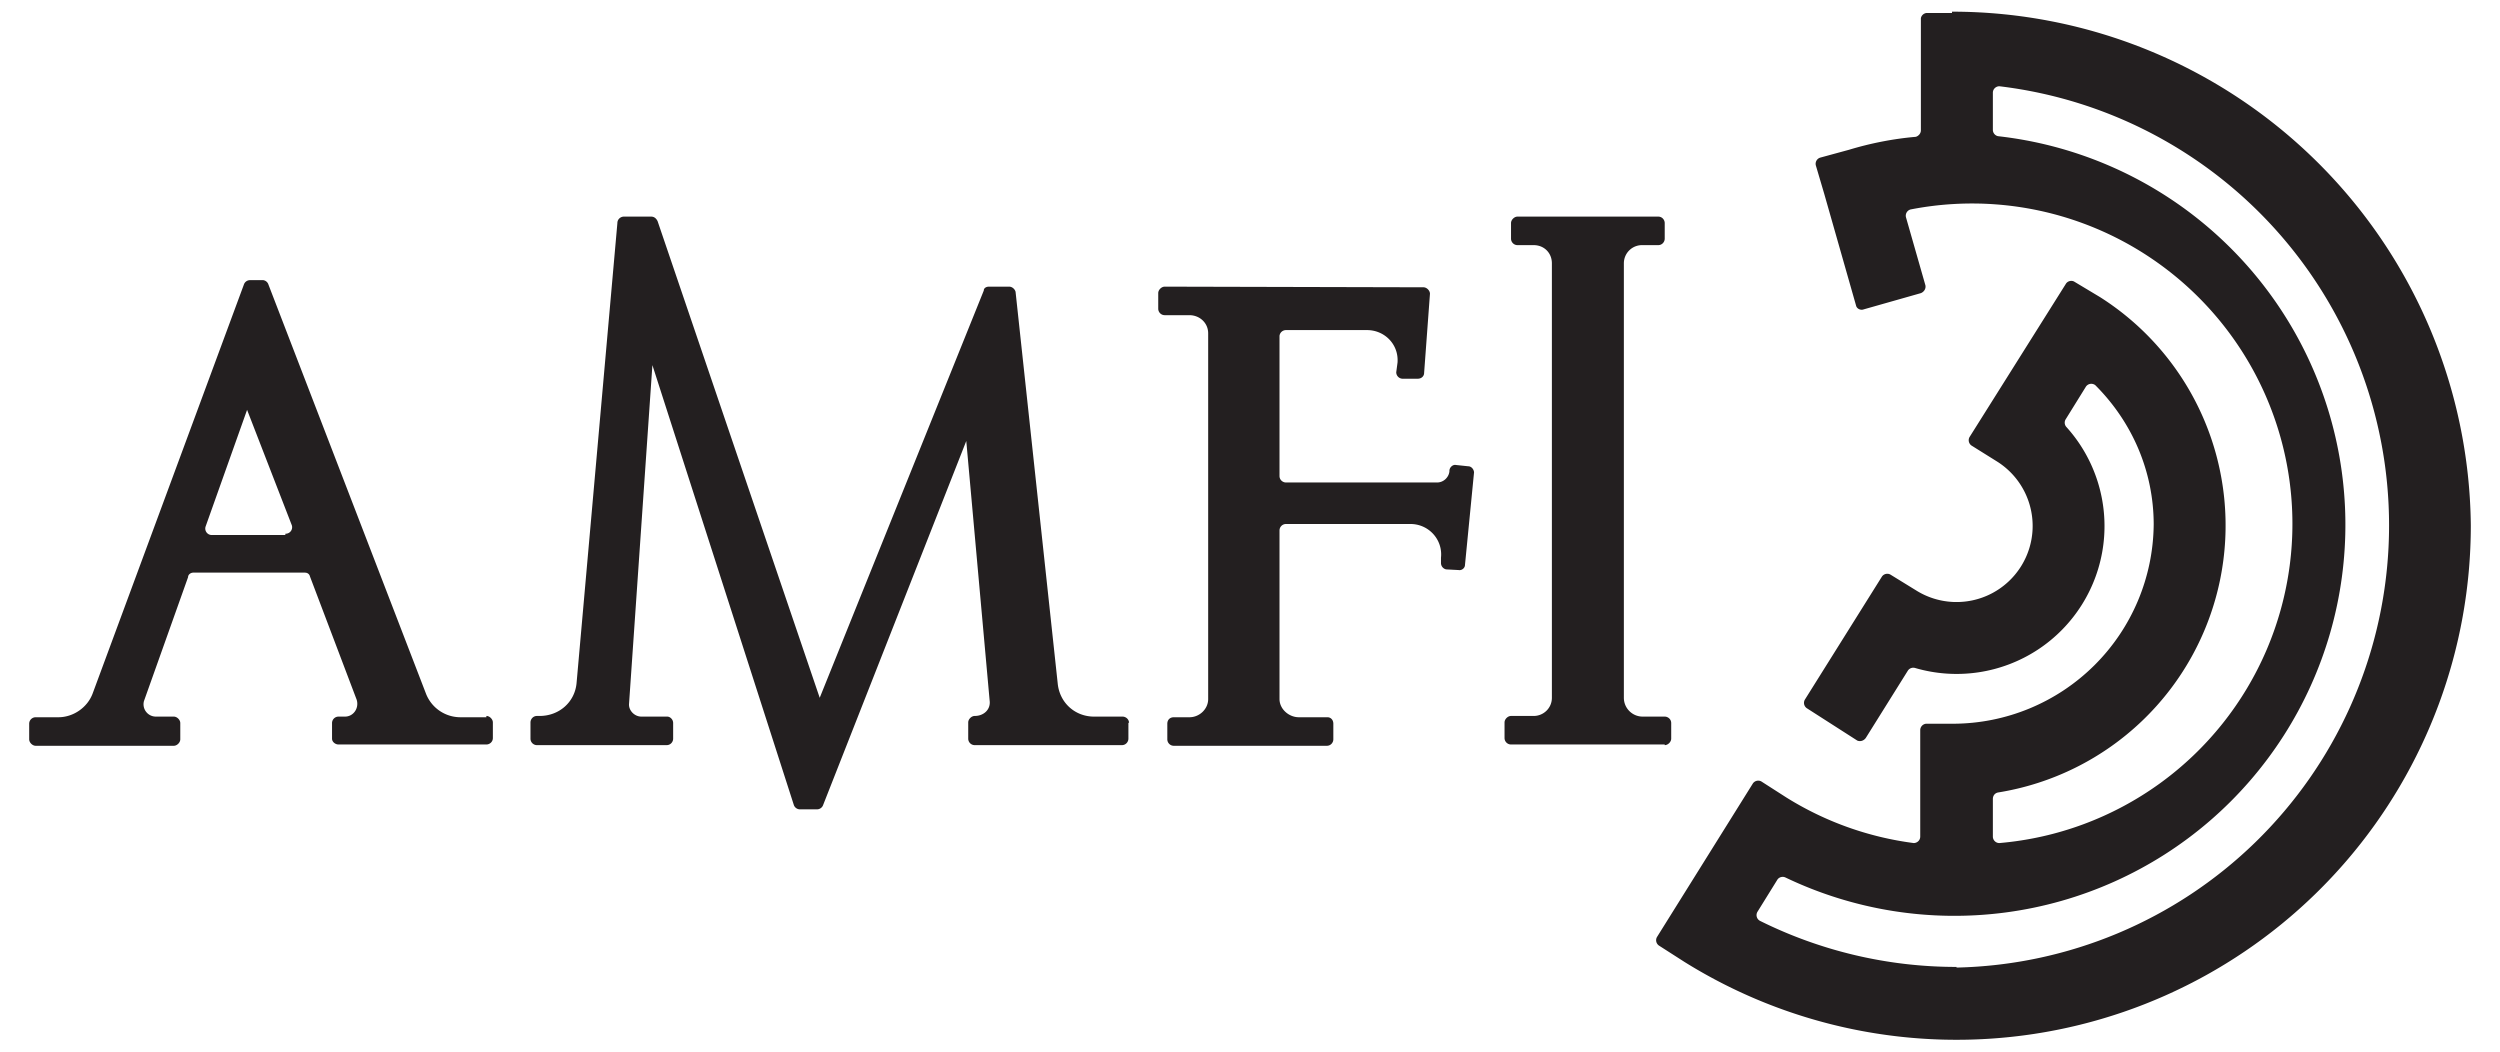 <svg id="Layer_2" xmlns="http://www.w3.org/2000/svg" viewBox="0 0 385.5 162.2"><defs><clipPath id="clippath"><path style="stroke-width:0;fill:none" d="M0 0h385.5v162.2H0z"/></clipPath><style>.cls-3{stroke-width:0;fill:#231f20}</style></defs><g style="clip-path:url(#clippath)" id="Layer_1-2"><path class="cls-3" d="M75 110.6H71a5.7 5.7 0 0 1-5.3-3.6L41.4 43.9a1 1 0 0 0-.8-.7h-2a1 1 0 0 0-1 .7l-23.3 63c-.8 2.2-3 3.7-5.3 3.7H5.5a1 1 0 0 0-1 1v2.4c0 .5.5 1 1 1h21.3c.5 0 1-.5 1-1v-2.5c0-.5-.5-1-1-1H24a1.9 1.9 0 0 1-1.8-2.4L29 89c0-.4.4-.7.8-.7H47c.4 0 .7.2.8.6l7.2 19c.4 1.3-.5 2.6-1.8 2.6h-1a1 1 0 0 0-1 1v2.4c0 .5.5.9 1 .9H75c.5 0 1-.4 1-1v-2.4c0-.5-.5-1-1-1M44 82.5H32.6a1 1 0 0 1-.9-1.3l6.4-18L45 81a1 1 0 0 1-1 1.3m212.7 32.5H233a1 1 0 0 1-1-1v-2.4c0-.5.5-1 1-1h3.5c1.5 0 2.8-1.2 2.8-2.8v-67c0-1.6-1.2-2.8-2.8-2.8h-2.5a1 1 0 0 1-1-1v-2.4c0-.5.5-1 1-1h21.7c.6 0 1 .5 1 1v2.4c0 .5-.4 1-1 1h-2.4a2.8 2.8 0 0 0-2.9 2.8v67c0 1.6 1.3 2.9 2.9 2.9h3.4c.5 0 1 .4 1 1v2.4c0 .5-.5 1-1 1m-82.7-3.5v2.5c0 .5-.4 1-1 1h-22.7a1 1 0 0 1-1-1v-2.5c0-.5.5-1 1-1 1.4 0 2.5-1 2.3-2.4l-3.6-40-22.1 56.2a1 1 0 0 1-.9.6h-2.7a1 1 0 0 1-.9-.7l-21.8-67.8-3.6 52.2c-.1 1 .8 2 1.9 2h4c.4 0 .9.4.9 1v2.4c0 .5-.4 1-1 1h-20a1 1 0 0 1-1-1v-2.5c0-.5.4-1 1-1h.4c3 0 5.4-2.1 5.7-5l6.3-71c0-.6.5-1 1-1h4.2c.5 0 .8.3 1 .7l25 73.5 25.3-62.8c0-.4.4-.6.8-.6h3.1c.5 0 .9.4 1 .8l6.5 60.4c.3 3 2.7 5.1 5.6 5.1h4.4c.5 0 1 .4 1 1m53.2-38.7-1.4 14.3c0 .5-.5.9-1 .8l-1.9-.1a1 1 0 0 1-.8-1V86c.3-2.8-1.9-5.2-4.7-5.2h-19.2a1 1 0 0 0-1 1v26c0 1.5 1.4 2.8 3 2.8h4.4c.5 0 .9.4.9 1v2.4c0 .5-.4 1-1 1H181a1 1 0 0 1-1-1v-2.4c0-.6.4-1 1-1h2.4c1.6 0 2.9-1.3 2.9-2.8V51.4c0-1.6-1.3-2.8-2.9-2.8h-3.8a1 1 0 0 1-1-1v-2.4c0-.5.5-1 1-1l39.9.1c.5 0 1 .5 1 1l-.9 12.2c0 .5-.4.9-1 .9h-2.3a1 1 0 0 1-1-1l.2-1.5c.2-2.8-2-5-4.7-5h-12.5a1 1 0 0 0-1 .9v21.6c0 .6.5 1 1 1h23.3c1 0 1.8-.8 1.9-1.7v-.1c0-.5.5-1 1-.9l1.9.2c.5 0 .9.5.9 1M301 2h-3.9a1 1 0 0 0-.9.8v17.3c0 .5-.4.9-.8 1-3.5.3-7 1-10.3 2l-4.4 1.2a1 1 0 0 0-.7 1.2l1.3 4.4 4.9 17.2c.1.5.7.8 1.2.6l8.8-2.5c.5-.2.8-.7.7-1.2l-3-10.5a1 1 0 0 1 .7-1.2 49.4 49.4 0 1 1 13.7 97.7 1 1 0 0 1-1-1v-5.8c0-.5.3-.9.8-1a41.7 41.7 0 0 0 15.7-76.4l-4-2.4a1 1 0 0 0-1.2.3l-14.9 23.7a1 1 0 0 0 .3 1.3l4 2.5A11.7 11.7 0 1 1 295.4 91l-3.9-2.4a1 1 0 0 0-1.3.3l-11.9 19a1 1 0 0 0 .3 1.3l7.8 5c.5.2 1 0 1.3-.4l6.5-10.4a1 1 0 0 1 1.1-.4 22.8 22.8 0 0 0 23.3-37.2 1 1 0 0 1-.1-1.1l3.1-5a1 1 0 0 1 1.5-.3c5.7 5.7 9 13.3 9 21.5a31 31 0 0 1-30.9 30.7h-4.2a1 1 0 0 0-.9 1V129c0 .6-.5 1-1 1a49 49 0 0 1-19.6-7l-3.9-2.5a1 1 0 0 0-1.3.3l-14.8 23.7a1 1 0 0 0 .3 1.3l3.9 2.5A79.3 79.3 0 0 0 381 81a80 80 0 0 0-80-79.2m.7 147.3a68 68 0 0 1-30.3-7.1 1 1 0 0 1-.4-1.4l3.1-5a1 1 0 0 1 1.2-.3A60.3 60.3 0 1 0 308.1 21a1 1 0 0 1-.8-1v-5.7c0-.6.5-1 1-1a68.2 68.2 0 0 1-6.6 135.9"/></g></svg>